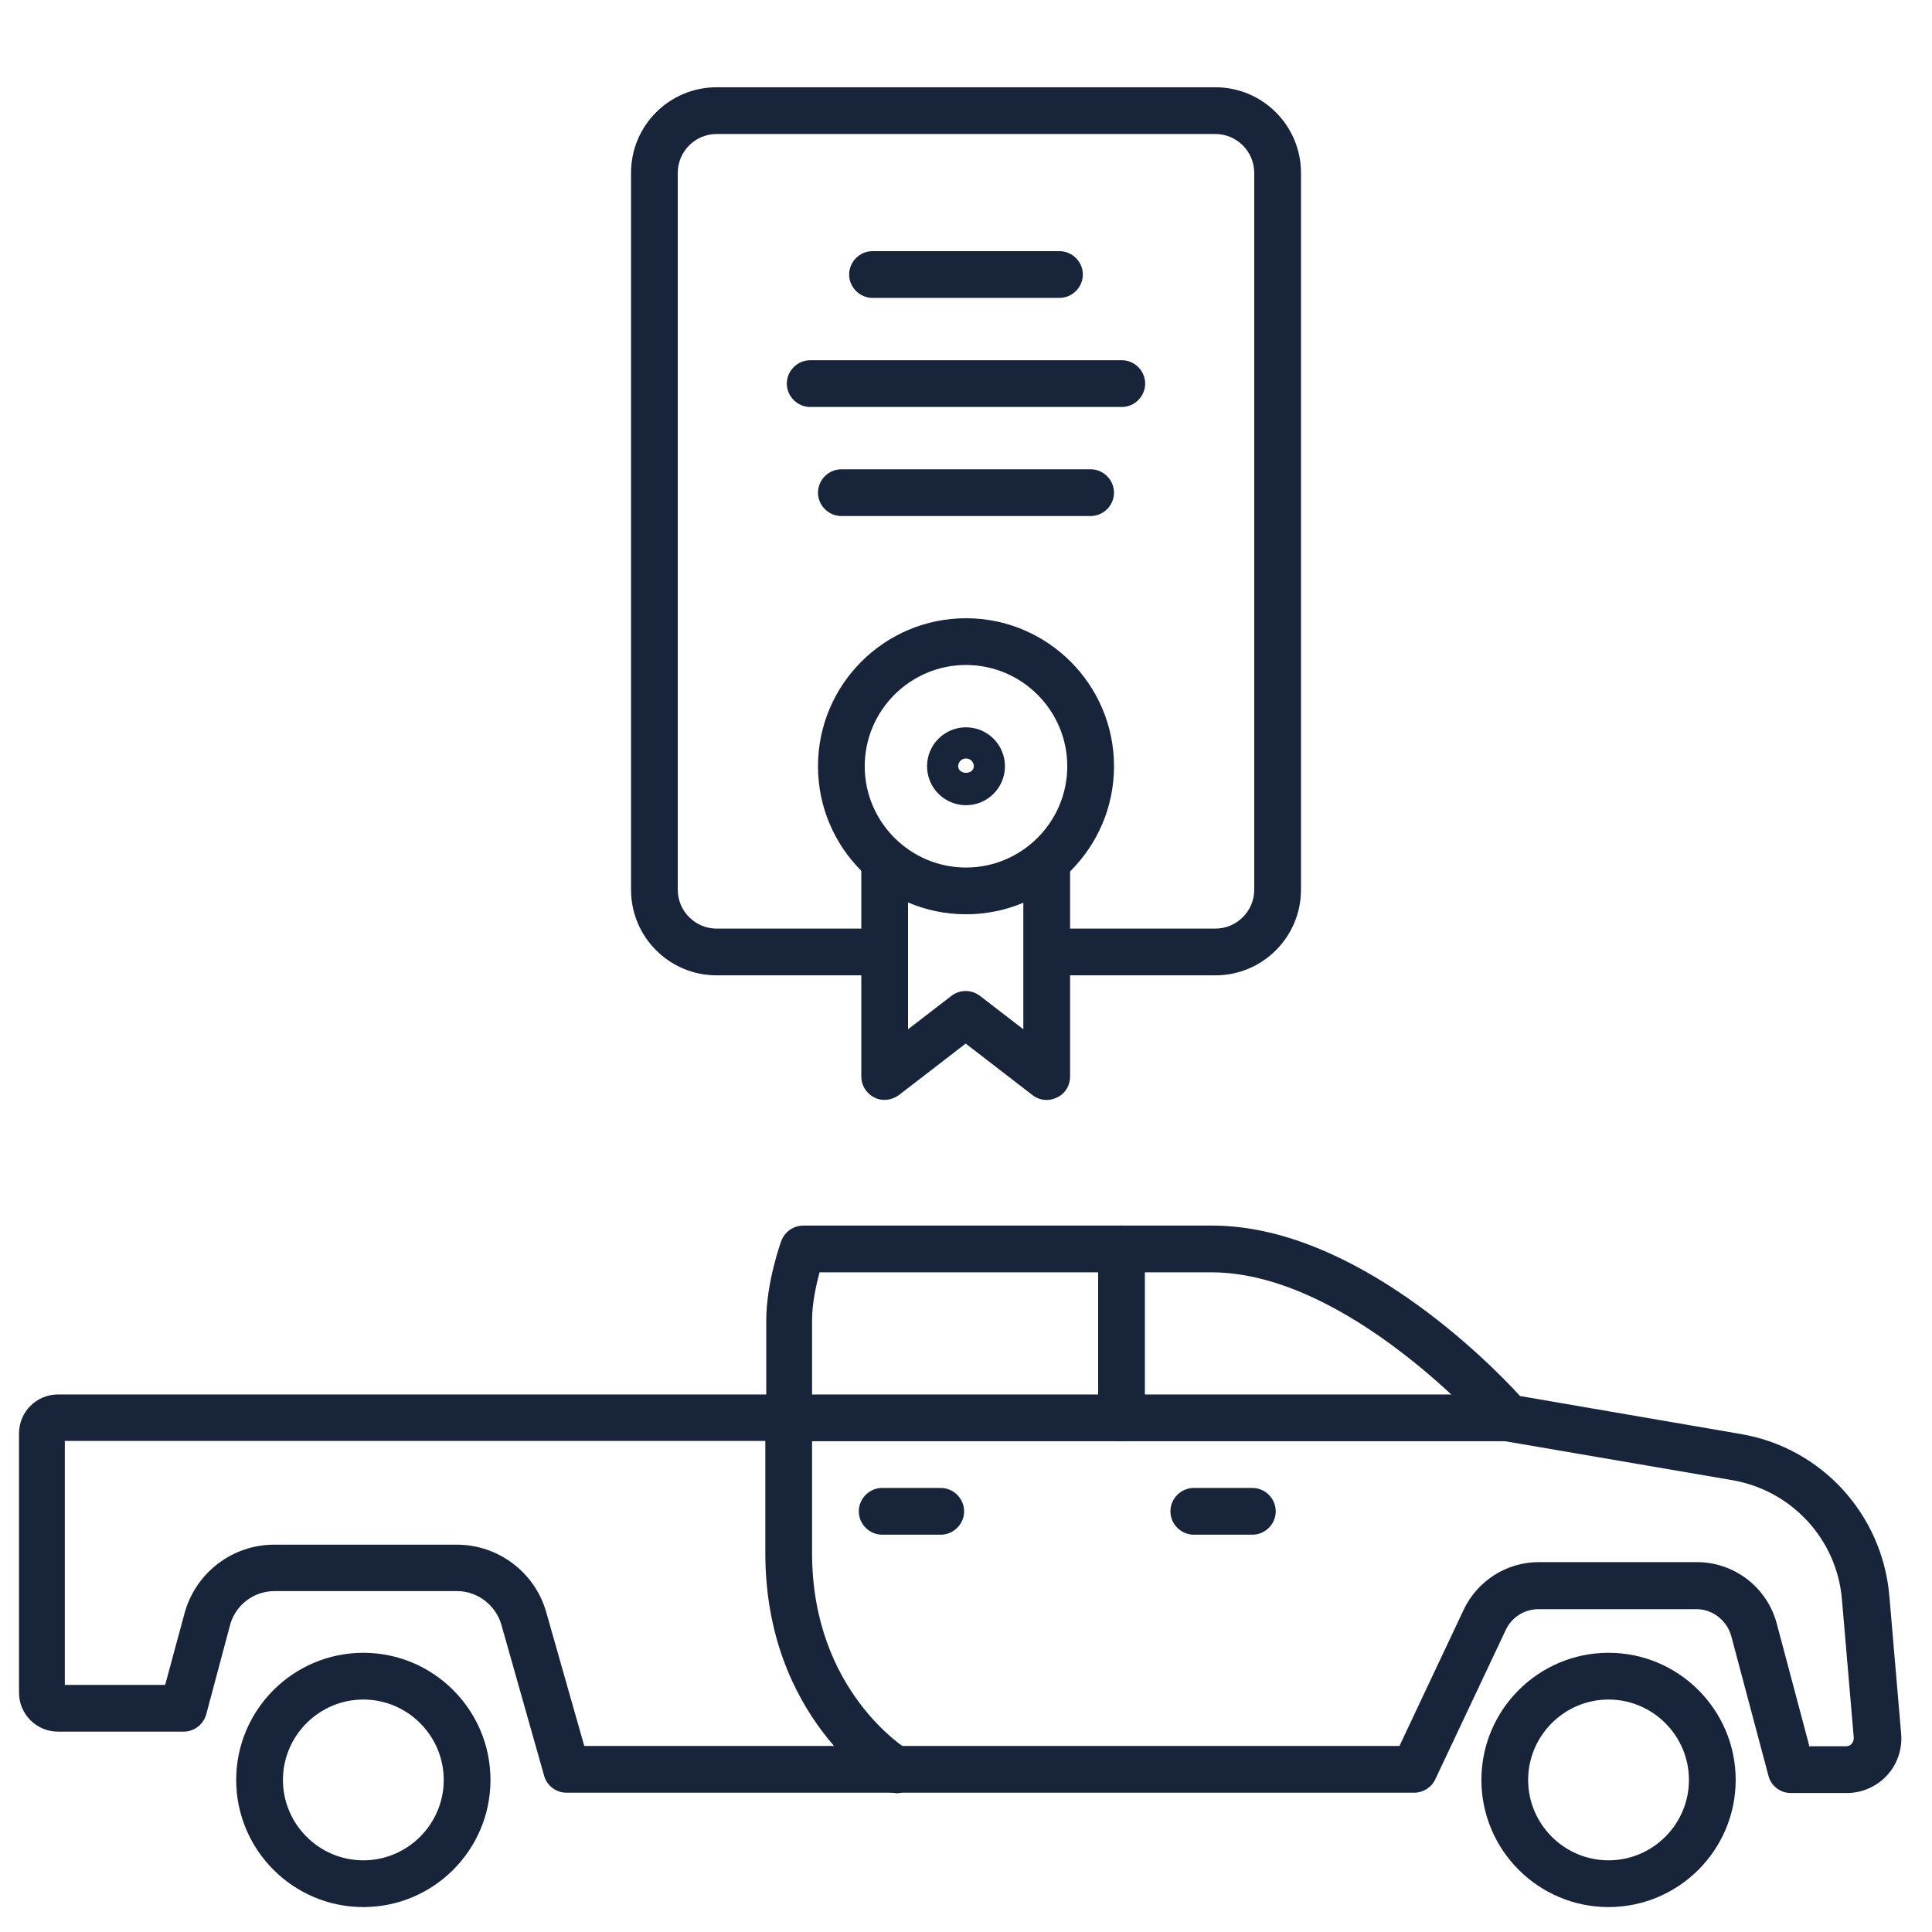 <?xml version="1.0" encoding="UTF-8" standalone="no"?>
<!DOCTYPE svg PUBLIC "-//W3C//DTD SVG 1.1//EN" "http://www.w3.org/Graphics/SVG/1.1/DTD/svg11.dtd">
<svg width="100%" height="100%" viewBox="0 0 62 62" version="1.1" xmlns="http://www.w3.org/2000/svg" xmlns:xlink="http://www.w3.org/1999/xlink" xml:space="preserve" xmlns:serif="http://www.serif.com/" style="fill-rule:evenodd;clip-rule:evenodd;stroke-linejoin:round;stroke-miterlimit:2;">
    <g id="Vehicle_Modification_Certification" transform="matrix(1,0,0,1,-17,-16)">
        <g>
            <path d="M28.66,77.2C26.41,77.2 24.58,75.37 24.58,73.12C24.58,70.87 26.41,69.04 28.66,69.04C30.91,69.04 32.74,70.87 32.74,73.12C32.74,75.37 30.91,77.2 28.66,77.2ZM28.66,70.54C27.24,70.54 26.08,71.7 26.08,73.12C26.08,74.54 27.24,75.7 28.66,75.7C30.08,75.7 31.24,74.54 31.24,73.12C31.24,71.7 30.08,70.54 28.66,70.54Z" style="fill:rgb(23,36,58);fill-rule:nonzero;"/>
            <path d="M68.62,77.2C66.37,77.2 64.54,75.37 64.54,73.12C64.54,70.87 66.37,69.04 68.62,69.04C70.87,69.04 72.7,70.87 72.7,73.12C72.7,75.37 70.87,77.2 68.62,77.2ZM68.62,70.54C67.2,70.54 66.04,71.7 66.04,73.12C66.04,74.54 67.2,75.7 68.62,75.7C70.04,75.7 71.2,74.54 71.2,73.12C71.2,71.7 70.04,70.54 68.62,70.54Z" style="fill:rgb(23,36,58);fill-rule:nonzero;"/>
            <path d="M76.27,73.54L74.47,73.54C74.13,73.54 73.83,73.31 73.75,72.98L72.56,68.51C72.42,68 71.96,67.64 71.44,67.64L66.37,67.64C65.92,67.64 65.51,67.9 65.32,68.31L63.06,73.1C62.94,73.36 62.67,73.53 62.38,73.53L35.18,73.53C34.85,73.53 34.55,73.31 34.46,72.98L33.09,68.14C32.91,67.51 32.32,67.06 31.67,67.06L25.81,67.06C25.14,67.06 24.55,67.51 24.38,68.16L23.62,71.01C23.53,71.34 23.23,71.57 22.9,71.57L18.86,71.57C18.17,71.57 17.61,71.01 17.61,70.32L17.61,62C17.61,61.31 18.17,60.75 18.86,60.75L41.59,60.75L41.59,58.37C41.59,57.17 42.05,55.88 42.07,55.83C42.18,55.53 42.46,55.33 42.78,55.33L55.9,55.33C60.49,55.33 64.84,59.77 65.78,60.8L72.87,62.02C75.45,62.46 77.4,64.59 77.63,67.2L78.01,71.64C78.05,72.13 77.89,72.61 77.56,72.97C77.23,73.33 76.76,73.54 76.27,73.54ZM75.04,72.04L76.24,72.04C76.34,72.04 76.4,71.99 76.42,71.96C76.45,71.93 76.49,71.86 76.49,71.77L76.11,67.33C75.95,65.4 74.5,63.83 72.59,63.5L65.24,62.24C65.07,62.21 64.91,62.12 64.8,61.99C64.76,61.94 60.26,56.83 55.87,56.83L43.3,56.83C43.19,57.24 43.06,57.83 43.06,58.37L43.06,61.49C43.06,61.9 42.72,62.24 42.31,62.24L19.08,62.24L19.08,70.07L22.3,70.07L22.92,67.78C23.27,66.48 24.45,65.57 25.8,65.57L31.66,65.57C32.99,65.57 34.17,66.46 34.53,67.74L35.75,72.03L61.91,72.03L63.97,67.66C64.41,66.73 65.35,66.13 66.38,66.13L71.45,66.13C72.66,66.13 73.71,66.94 74.02,68.11L75.06,72.02L75.04,72.04Z" style="fill:rgb(23,36,58);fill-rule:nonzero;"/>
            <path d="M65.37,62.25L42.31,62.25C41.9,62.25 41.56,61.91 41.56,61.5C41.56,61.09 41.9,60.75 42.31,60.75L65.37,60.75C65.78,60.75 66.12,61.09 66.12,61.5C66.12,61.91 65.78,62.25 65.37,62.25Z" style="fill:rgb(23,36,58);fill-rule:nonzero;"/>
            <path d="M52.99,62.25C52.58,62.25 52.24,61.91 52.24,61.5L52.24,56.08C52.24,55.67 52.58,55.33 52.99,55.33C53.4,55.33 53.74,55.67 53.74,56.08L53.74,61.5C53.74,61.91 53.4,62.25 52.99,62.25Z" style="fill:rgb(23,36,58);fill-rule:nonzero;"/>
            <path d="M45.75,73.54C45.62,73.54 45.49,73.51 45.37,73.44C45.21,73.35 41.56,71.12 41.56,65.84L41.56,61.5C41.56,61.09 41.9,60.75 42.31,60.75C42.72,60.75 43.06,61.09 43.06,61.5L43.06,65.84C43.06,70.28 46.1,72.13 46.13,72.15C46.49,72.36 46.6,72.82 46.39,73.18C46.25,73.42 46,73.55 45.74,73.55L45.75,73.54Z" style="fill:rgb(23,36,58);fill-rule:nonzero;"/>
            <path d="M47.19,65.25L45.31,65.25C44.9,65.25 44.56,64.91 44.56,64.5C44.56,64.09 44.9,63.75 45.31,63.75L47.19,63.75C47.6,63.75 47.94,64.09 47.94,64.5C47.94,64.91 47.6,65.25 47.19,65.25Z" style="fill:rgb(23,36,58);fill-rule:nonzero;"/>
            <path d="M57.19,65.25L55.31,65.25C54.9,65.25 54.56,64.91 54.56,64.5C54.56,64.09 54.9,63.75 55.31,63.75L57.19,63.75C57.6,63.75 57.94,64.09 57.94,64.5C57.94,64.91 57.6,65.25 57.19,65.25Z" style="fill:rgb(23,36,58);fill-rule:nonzero;"/>
        </g>
        <g>
            <path d="M56,47.3L50.59,47.3L50.59,45.8L56,45.8C56.69,45.8 57.25,45.24 57.25,44.55L57.25,21.55C57.25,20.86 56.69,20.3 56,20.3L40,20.3C39.31,20.3 38.75,20.86 38.75,21.55L38.75,44.55C38.75,45.24 39.31,45.8 40,45.8L45.41,45.8L45.41,47.3L40,47.3C38.48,47.3 37.25,46.07 37.25,44.55L37.25,21.55C37.25,20.03 38.48,18.8 40,18.8L56,18.8C57.52,18.8 58.75,20.03 58.75,21.55L58.75,44.55C58.75,46.07 57.52,47.3 56,47.3Z" style="fill:rgb(23,36,58);fill-rule:nonzero;"/>
            <g>
                <path d="M50.59,51.3C50.43,51.3 50.27,51.25 50.13,51.14L47.99,49.49L45.85,51.14C45.62,51.31 45.32,51.35 45.06,51.22C44.8,51.09 44.64,50.83 44.64,50.55L44.64,43.64L46.14,43.64L46.14,49.03L47.53,47.96C47.8,47.75 48.18,47.75 48.45,47.96L49.84,49.03L49.84,43.64L51.34,43.64L51.34,50.55C51.34,50.84 51.18,51.1 50.92,51.22C50.81,51.27 50.7,51.3 50.59,51.3Z" style="fill:rgb(23,36,58);fill-rule:nonzero;"/>
                <path d="M48,45.34C45.38,45.34 43.25,43.21 43.25,40.59C43.25,37.97 45.38,35.84 48,35.84C50.62,35.84 52.75,37.97 52.75,40.59C52.75,43.21 50.62,45.34 48,45.34ZM48,37.34C46.21,37.34 44.75,38.8 44.75,40.59C44.75,42.38 46.21,43.84 48,43.84C49.79,43.84 51.25,42.38 51.25,40.59C51.25,38.8 49.79,37.34 48,37.34Z" style="fill:rgb(23,36,58);fill-rule:nonzero;"/>
                <path d="M48,41.84C47.31,41.84 46.75,41.28 46.75,40.59C46.75,39.9 47.31,39.34 48,39.34C48.69,39.34 49.25,39.9 49.25,40.59C49.25,41.28 48.69,41.84 48,41.84ZM48,40.34C47.86,40.34 47.75,40.45 47.75,40.59C47.75,40.87 48.25,40.87 48.25,40.59C48.25,40.45 48.14,40.34 48,40.34Z" style="fill:rgb(23,36,58);fill-rule:nonzero;"/>
            </g>
            <path d="M53,29.06L43,29.06C42.59,29.06 42.25,28.72 42.25,28.31C42.25,27.9 42.59,27.56 43,27.56L53,27.56C53.41,27.56 53.75,27.9 53.75,28.31C53.75,28.72 53.41,29.06 53,29.06Z" style="fill:rgb(23,36,58);fill-rule:nonzero;"/>
            <path d="M51,25.56L45,25.56C44.59,25.56 44.25,25.22 44.25,24.81C44.25,24.4 44.59,24.06 45,24.06L51,24.06C51.41,24.06 51.75,24.4 51.75,24.81C51.75,25.22 51.41,25.56 51,25.56Z" style="fill:rgb(23,36,58);fill-rule:nonzero;"/>
            <path d="M52,32.56L44,32.56C43.59,32.56 43.25,32.22 43.25,31.81C43.25,31.4 43.59,31.06 44,31.06L52,31.06C52.41,31.06 52.75,31.4 52.75,31.81C52.75,32.22 52.41,32.56 52,32.56Z" style="fill:rgb(23,36,58);fill-rule:nonzero;"/>
        </g>
    </g>
</svg>
